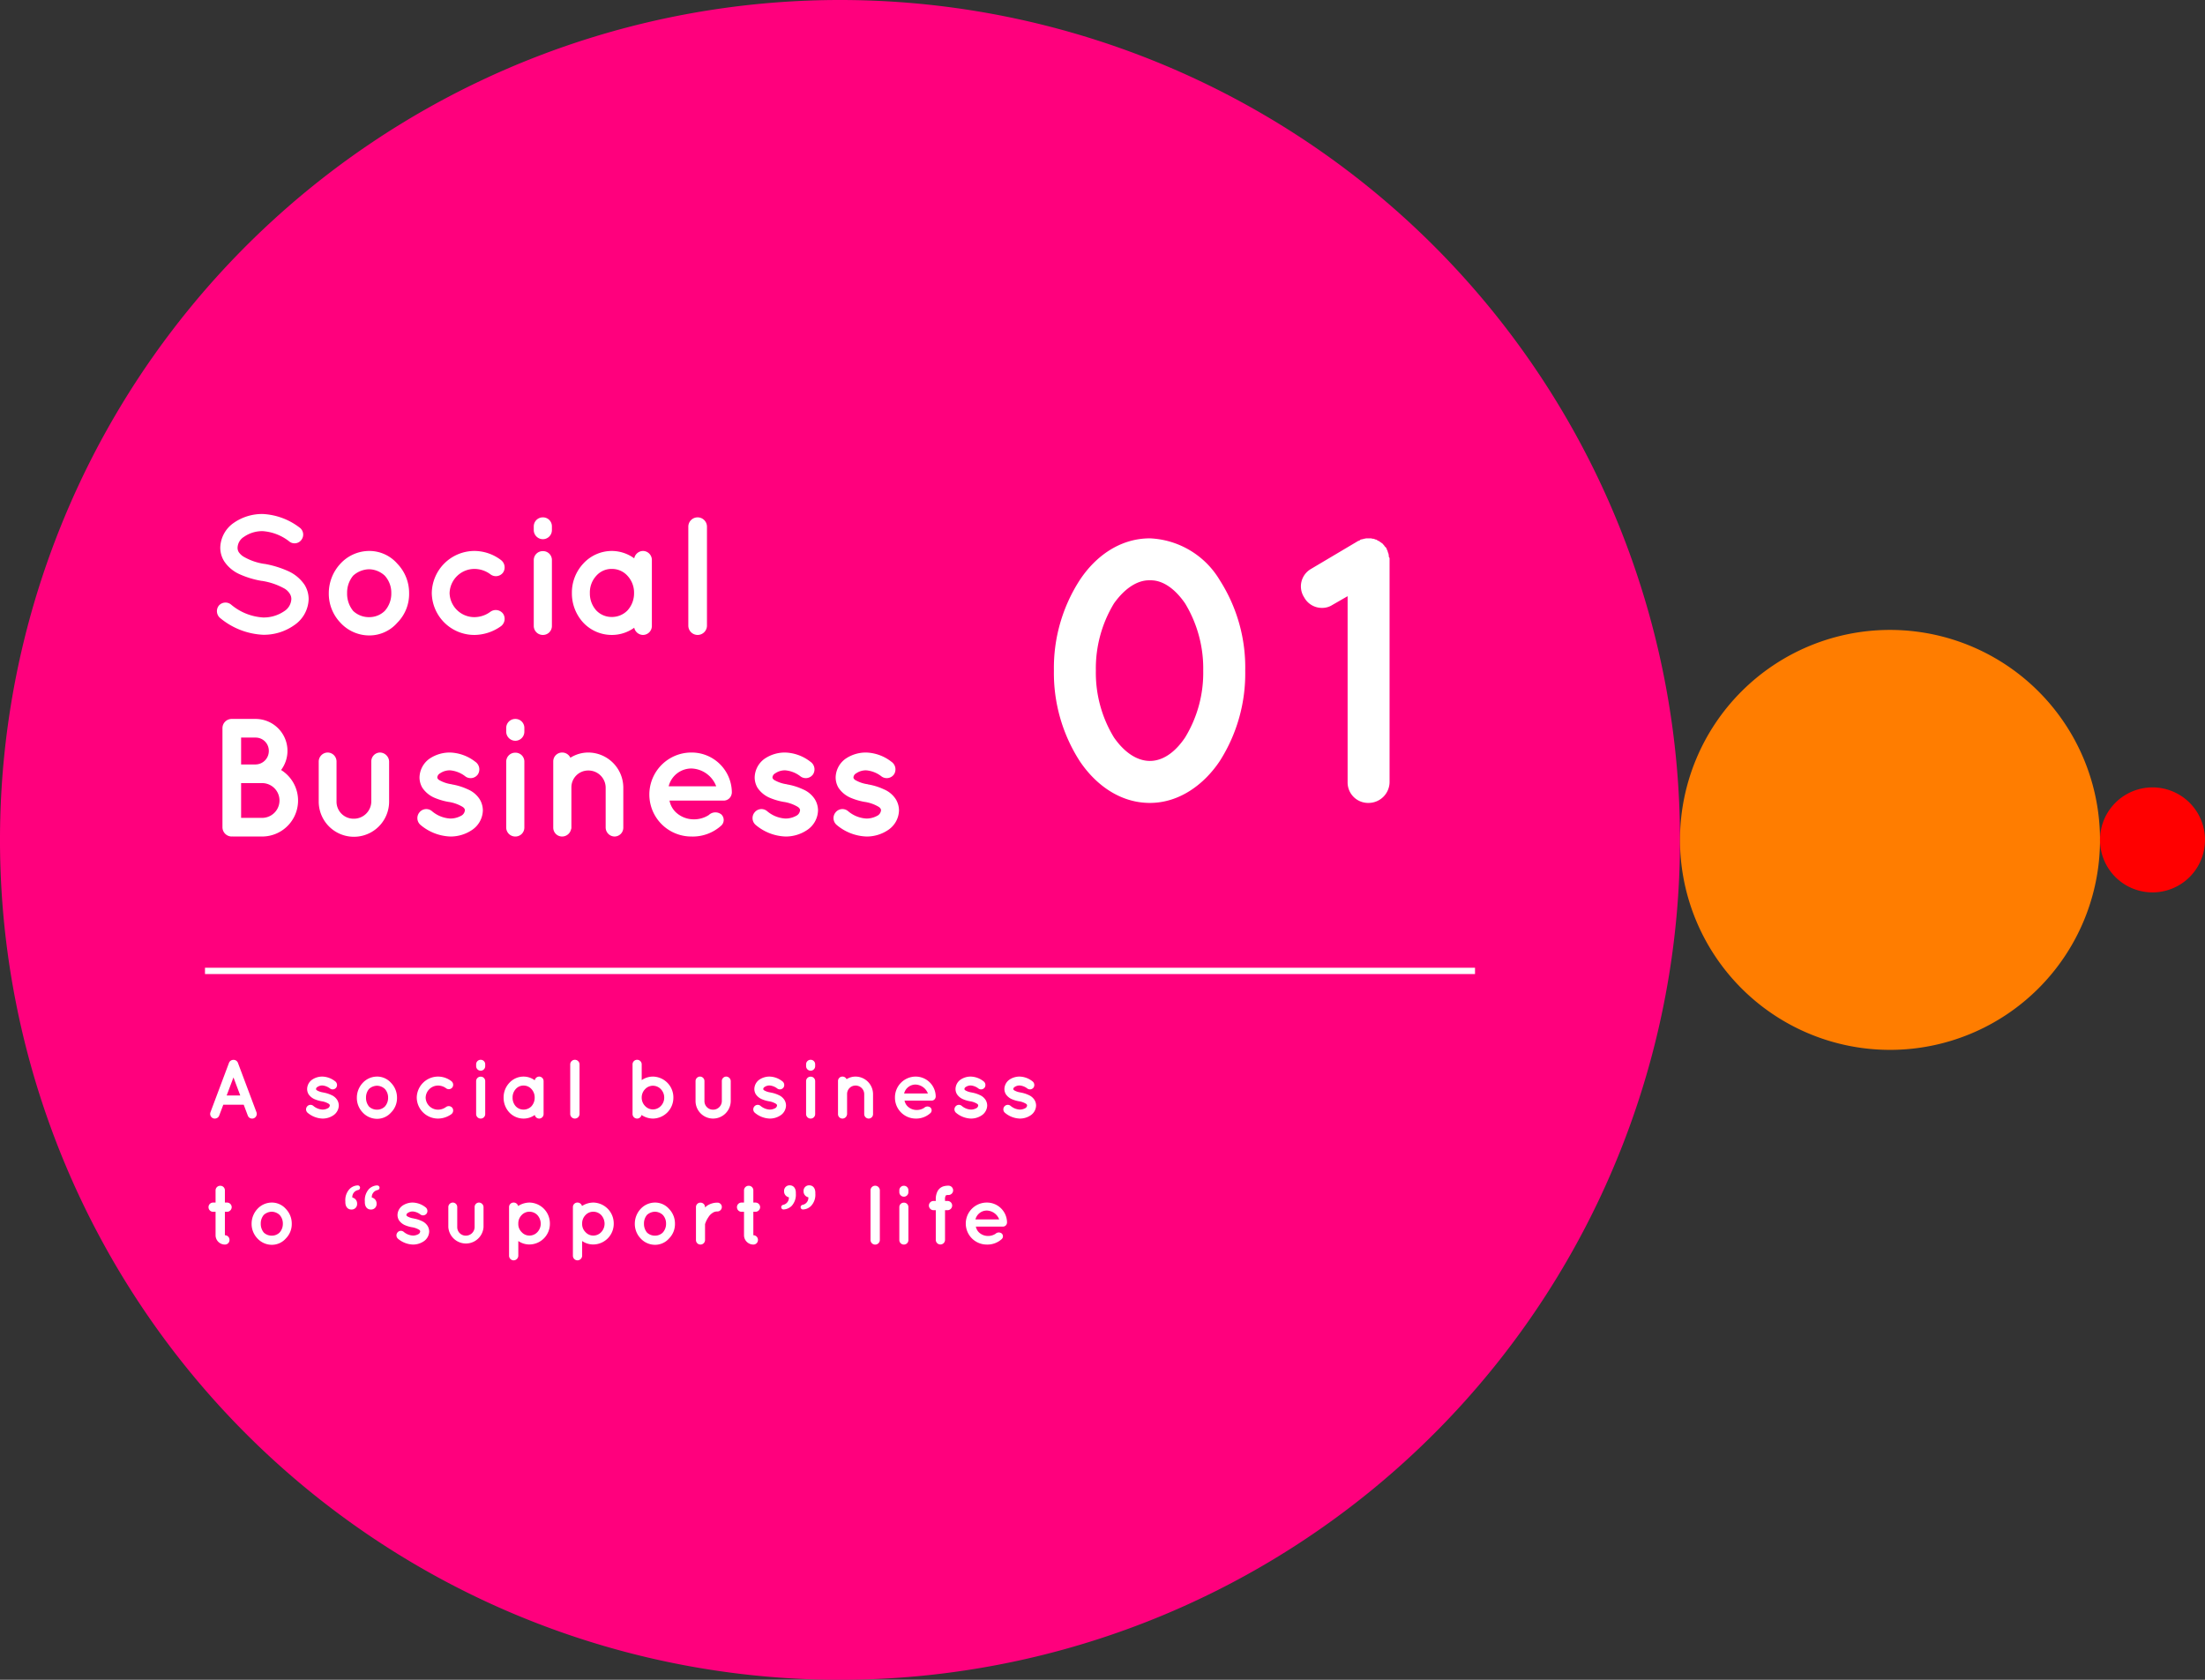 <svg xmlns="http://www.w3.org/2000/svg" width="262.5" height="200" viewBox="0 0 262.5 200">
    <rect x="0" y="0" width="262.5" height="200" fill="#333333" stroke="none"/>
    <g id="グループ_2215" data-name="グループ 2215" transform="translate(-1102 -190)">
        <path id="パス_11310" data-name="パス 11310" d="M200,100A100,100,0,1,1,100,0,100,100,0,0,1,200,100" transform="translate(1102 190)" fill="#ff007d"/>
        <path id="パス_11311" data-name="パス 11311" d="M0,0H200V200H0Z" transform="translate(1102 260)" fill="none"/>
        <path id="パス_11312" data-name="パス 11312" d="M5.1-.35A.538.538,0,0,0,5.61,0,.541.541,0,0,0,5.8-.03a.567.567,0,0,0,.33-.72L3.92-6.64a.55.55,0,0,0-.53-.35.559.559,0,0,0-.53.35L.65-.75a.567.567,0,0,0,.33.72A.582.582,0,0,0,1.17,0a.561.561,0,0,0,.52-.35l.49-1.3H4.61ZM2.58-2.75,3.39-4.9,4.2-2.75ZM12.22-.69A2.9,2.9,0,0,0,14,0a2.275,2.275,0,0,0,1.3-.4,1.443,1.443,0,0,0,.63-1.16,1.3,1.3,0,0,0-.19-.66,1.554,1.554,0,0,0-.71-.59,3.6,3.6,0,0,0-.93-.29h-.01l-.01-.01a2.039,2.039,0,0,1-.73-.24.269.269,0,0,1-.11-.1.108.108,0,0,1-.02-.08.3.3,0,0,1,.16-.23,1.018,1.018,0,0,1,.6-.18,1.713,1.713,0,0,1,.92.37.529.529,0,0,0,.74-.14.552.552,0,0,0-.16-.74A2.571,2.571,0,0,0,13.98-5a2.151,2.151,0,0,0-1.23.37,1.4,1.4,0,0,0-.59,1.1,1.212,1.212,0,0,0,.17.63,1.671,1.671,0,0,0,.69.58,3.839,3.839,0,0,0,.87.26h.01a2.319,2.319,0,0,1,.8.28c.08.05.12.09.13.12a.149.149,0,0,1,.03.1.409.409,0,0,1-.18.3,1.334,1.334,0,0,1-.68.19,1.835,1.835,0,0,1-1.1-.44.52.52,0,0,0-.75.08A.534.534,0,0,0,12.22-.69Zm8.27.72a2.211,2.211,0,0,0,1.67-.76,2.42,2.42,0,0,0,.7-1.76,2.5,2.5,0,0,0-.7-1.75A2.211,2.211,0,0,0,20.49-5a2.335,2.335,0,0,0-1.72.76,2.58,2.58,0,0,0-.69,1.75,2.5,2.5,0,0,0,.69,1.76A2.335,2.335,0,0,0,20.49.03Zm-.96-3.56a1.454,1.454,0,0,1,.96-.38,1.413,1.413,0,0,1,.92.38,1.5,1.5,0,0,1,.39,1.04,1.537,1.537,0,0,1-.39,1.06,1.309,1.309,0,0,1-.92.37,1.353,1.353,0,0,1-.96-.37,1.617,1.617,0,0,1-.36-1.06A1.581,1.581,0,0,1,19.53-3.53ZM27.75,0a2.755,2.755,0,0,0,1.59-.53.552.552,0,0,0,.11-.74.545.545,0,0,0-.75-.11,1.619,1.619,0,0,1-.95.32,1.473,1.473,0,0,1-1.48-1.43,1.482,1.482,0,0,1,1.48-1.44,1.6,1.6,0,0,1,.95.32.533.533,0,0,0,.75-.1.55.55,0,0,0-.11-.74A2.635,2.635,0,0,0,27.75-5a2.544,2.544,0,0,0-2.54,2.51A2.533,2.533,0,0,0,27.75,0Zm5.07-4.99a.534.534,0,0,0-.54.55v3.9a.538.538,0,0,0,.54.54.532.532,0,0,0,.54-.54v-3.9A.528.528,0,0,0,32.82-4.99Zm.54-1.47A.532.532,0,0,0,32.82-7a.538.538,0,0,0-.54.54v.21a.546.546,0,0,0,.54.55.54.54,0,0,0,.54-.55Zm6.95,2A.536.536,0,0,0,39.78-5a.543.543,0,0,0-.52.44A2.279,2.279,0,0,0,37.93-5a2.3,2.3,0,0,0-1.7.75,2.523,2.523,0,0,0-.68,1.76,2.559,2.559,0,0,0,.68,1.76,2.323,2.323,0,0,0,1.7.73,2.271,2.271,0,0,0,1.33-.43.544.544,0,0,0,.52.43.534.534,0,0,0,.53-.53V-4.46Zm-1.45,3a1.293,1.293,0,0,1-.93.39A1.259,1.259,0,0,1,37-1.46a1.5,1.5,0,0,1-.38-1.03A1.464,1.464,0,0,1,37-3.52a1.206,1.206,0,0,1,.93-.41,1.236,1.236,0,0,1,.93.41,1.47,1.47,0,0,1,.39,1.03A1.507,1.507,0,0,1,38.86-1.46Zm4.62-4.99v5.9a.555.555,0,0,0,.55.55.557.557,0,0,0,.56-.55v-5.9A.557.557,0,0,0,44.03-7,.555.555,0,0,0,43.48-6.45ZM50.9-.54a.544.544,0,0,0,.54.54.539.539,0,0,0,.53-.43A2.44,2.44,0,0,0,53.33,0a2.472,2.472,0,0,0,2.43-2.49A2.476,2.476,0,0,0,53.33-5a2.367,2.367,0,0,0-1.34.42V-6.46A.546.546,0,0,0,51.44-7a.544.544,0,0,0-.54.54V-.54ZM52.39-3.5a1.278,1.278,0,0,1,.94-.41,1.3,1.3,0,0,1,.94.41,1.42,1.42,0,0,1,.4,1.01,1.407,1.407,0,0,1-.4.99,1.3,1.3,0,0,1-.94.41,1.278,1.278,0,0,1-.94-.41,1.407,1.407,0,0,1-.4-.99A1.42,1.42,0,0,1,52.39-3.5Zm10.2,1.42V-4.47A.556.556,0,0,0,62.05-5a.525.525,0,0,0-.52.53v2.39a1.037,1.037,0,0,1-1.05,1.02,1.012,1.012,0,0,1-1.02-1.02V-4.47A.533.533,0,0,0,58.93-5a.54.54,0,0,0-.53.53v2.39A2.091,2.091,0,0,0,60.48,0,2.111,2.111,0,0,0,62.59-2.08ZM65.46-.69A2.9,2.9,0,0,0,67.24,0a2.275,2.275,0,0,0,1.3-.4,1.443,1.443,0,0,0,.63-1.16,1.3,1.3,0,0,0-.19-.66,1.554,1.554,0,0,0-.71-.59,3.6,3.6,0,0,0-.93-.29h-.01l-.01-.01a2.039,2.039,0,0,1-.73-.24.269.269,0,0,1-.11-.1.108.108,0,0,1-.02-.08.3.3,0,0,1,.16-.23,1.018,1.018,0,0,1,.6-.18,1.713,1.713,0,0,1,.92.37.529.529,0,0,0,.74-.14.552.552,0,0,0-.16-.74A2.571,2.571,0,0,0,67.22-5a2.151,2.151,0,0,0-1.23.37,1.4,1.4,0,0,0-.59,1.1,1.212,1.212,0,0,0,.17.63,1.671,1.671,0,0,0,.69.58,3.839,3.839,0,0,0,.87.26h.01a2.319,2.319,0,0,1,.8.28c.08.05.12.09.13.12a.149.149,0,0,1,.03.1.409.409,0,0,1-.18.3,1.334,1.334,0,0,1-.68.19,1.835,1.835,0,0,1-1.1-.44.52.52,0,0,0-.75.08A.534.534,0,0,0,65.46-.69Zm6.64-4.3a.534.534,0,0,0-.54.55v3.9A.538.538,0,0,0,72.1,0a.532.532,0,0,0,.54-.54v-3.9A.528.528,0,0,0,72.1-4.99Zm.54-1.47A.532.532,0,0,0,72.1-7a.538.538,0,0,0-.54.54v.21a.546.546,0,0,0,.54.55.54.54,0,0,0,.54-.55ZM77.44-5a2,2,0,0,0-1.06.31A.541.541,0,0,0,75.89-5a.527.527,0,0,0-.53.53V-.53a.527.527,0,0,0,.53.53.547.547,0,0,0,.53-.43.2.2,0,0,0,.02-.1V-2.92a1,1,0,0,1,1-1.01,1.027,1.027,0,0,1,1.04,1.01V-.53a.54.54,0,0,0,.53.53.525.525,0,0,0,.52-.53V-2.92A2.093,2.093,0,0,0,77.44-5Zm7.14,5a2.527,2.527,0,0,0,1.79-.66.457.457,0,0,0,0-.65.566.566,0,0,0-.75.03,1.634,1.634,0,0,1-1.04.25,1.547,1.547,0,0,1-.96-.45,1.311,1.311,0,0,1-.34-.66h3.18a.482.482,0,0,0,.52-.4.277.277,0,0,0,.01-.09v-.05A2.392,2.392,0,0,0,84.58-5a2.476,2.476,0,0,0-2.44,2.5A2.482,2.482,0,0,0,84.58,0Zm0-4.05a1.635,1.635,0,0,1,1.48,1.06H83.23A1.4,1.4,0,0,1,84.58-4.05ZM89.41-.69A2.9,2.9,0,0,0,91.19,0a2.275,2.275,0,0,0,1.3-.4,1.443,1.443,0,0,0,.63-1.16,1.3,1.3,0,0,0-.19-.66,1.554,1.554,0,0,0-.71-.59,3.6,3.6,0,0,0-.93-.29h-.01l-.01-.01a2.039,2.039,0,0,1-.73-.24.269.269,0,0,1-.11-.1.108.108,0,0,1-.02-.08.3.3,0,0,1,.16-.23,1.018,1.018,0,0,1,.6-.18,1.713,1.713,0,0,1,.92.37.529.529,0,0,0,.74-.14.552.552,0,0,0-.16-.74A2.571,2.571,0,0,0,91.17-5a2.151,2.151,0,0,0-1.23.37,1.4,1.4,0,0,0-.59,1.1,1.212,1.212,0,0,0,.17.63,1.671,1.671,0,0,0,.69.58,3.839,3.839,0,0,0,.87.26h.01a2.319,2.319,0,0,1,.8.28c.08.05.12.09.13.12a.149.149,0,0,1,.03.1.409.409,0,0,1-.18.3,1.334,1.334,0,0,1-.68.19,1.835,1.835,0,0,1-1.1-.44.52.52,0,0,0-.75.08A.534.534,0,0,0,89.41-.69Zm5.82,0A2.9,2.9,0,0,0,97.01,0a2.275,2.275,0,0,0,1.3-.4,1.443,1.443,0,0,0,.63-1.16,1.3,1.3,0,0,0-.19-.66,1.554,1.554,0,0,0-.71-.59,3.6,3.6,0,0,0-.93-.29H97.1l-.01-.01a2.039,2.039,0,0,1-.73-.24.269.269,0,0,1-.11-.1.108.108,0,0,1-.02-.08.3.3,0,0,1,.16-.23,1.018,1.018,0,0,1,.6-.18,1.713,1.713,0,0,1,.92.37.529.529,0,0,0,.74-.14.552.552,0,0,0-.16-.74A2.571,2.571,0,0,0,96.99-5a2.151,2.151,0,0,0-1.23.37,1.4,1.4,0,0,0-.59,1.1,1.212,1.212,0,0,0,.17.63,1.671,1.671,0,0,0,.69.58,3.839,3.839,0,0,0,.87.26h.01a2.319,2.319,0,0,1,.8.28c.08.05.12.09.13.12a.149.149,0,0,1,.03.1.409.409,0,0,1-.18.3,1.334,1.334,0,0,1-.68.19,1.835,1.835,0,0,1-1.1-.44.52.52,0,0,0-.75.08A.534.534,0,0,0,95.23-.69ZM2.62,10H2.37V8.55A.542.542,0,0,0,1.82,8a.551.551,0,0,0-.56.55V10H.97a.542.542,0,0,0-.55.55.548.548,0,0,0,.55.55h.29v2.79A1.114,1.114,0,0,0,2.37,15a.542.542,0,0,0,.55-.55.551.551,0,0,0-.55-.56V11.1h.25a.564.564,0,0,0,.56-.55A.557.557,0,0,0,2.62,10Zm5.34,5.03a2.211,2.211,0,0,0,1.67-.76,2.42,2.42,0,0,0,.7-1.76,2.5,2.5,0,0,0-.7-1.75A2.211,2.211,0,0,0,7.96,10a2.335,2.335,0,0,0-1.72.76,2.58,2.58,0,0,0-.69,1.75,2.5,2.5,0,0,0,.69,1.76A2.335,2.335,0,0,0,7.96,15.03ZM7,11.47a1.454,1.454,0,0,1,.96-.38,1.413,1.413,0,0,1,.92.38,1.5,1.5,0,0,1,.39,1.04,1.537,1.537,0,0,1-.39,1.06,1.309,1.309,0,0,1-.92.37A1.353,1.353,0,0,1,7,13.57a1.617,1.617,0,0,1-.36-1.06A1.581,1.581,0,0,1,7,11.47ZM20.78,8.24c0-.16-.11-.28-.32-.28a1.466,1.466,0,0,0-.94.43,1.971,1.971,0,0,0-.49,1.46v.1c0,.54.28.88.72.88a.649.649,0,0,0,.68-.67v-.08a.728.728,0,0,0-.57-.68.847.847,0,0,1,.68-.89A.286.286,0,0,0,20.78,8.24Zm-2.32,0a.272.272,0,0,0-.31-.28,1.424,1.424,0,0,0-.94.43,1.933,1.933,0,0,0-.5,1.46v.1c0,.54.28.88.72.88a.649.649,0,0,0,.68-.67v-.08a.728.728,0,0,0-.57-.68.847.847,0,0,1,.68-.89A.286.286,0,0,0,18.46,8.24Zm4.52,6.07a2.9,2.9,0,0,0,1.78.69,2.275,2.275,0,0,0,1.3-.4,1.443,1.443,0,0,0,.63-1.16,1.3,1.3,0,0,0-.19-.66,1.554,1.554,0,0,0-.71-.59,3.6,3.6,0,0,0-.93-.29h-.01l-.01-.01a2.039,2.039,0,0,1-.73-.24.269.269,0,0,1-.11-.1.108.108,0,0,1-.02-.08.3.3,0,0,1,.16-.23,1.018,1.018,0,0,1,.6-.18,1.713,1.713,0,0,1,.92.37.529.529,0,0,0,.74-.14.552.552,0,0,0-.16-.74,2.571,2.571,0,0,0-1.5-.55,2.151,2.151,0,0,0-1.23.37,1.4,1.4,0,0,0-.59,1.1,1.212,1.212,0,0,0,.17.63,1.671,1.671,0,0,0,.69.58,3.839,3.839,0,0,0,.87.26h.01a2.319,2.319,0,0,1,.8.28c.08.05.12.09.13.12a.149.149,0,0,1,.03.1.409.409,0,0,1-.18.3,1.334,1.334,0,0,1-.68.19,1.835,1.835,0,0,1-1.1-.44.52.52,0,0,0-.75.08A.534.534,0,0,0,22.98,14.31Zm10.18-1.39V10.53a.556.556,0,0,0-.54-.53.525.525,0,0,0-.52.53v2.39a1.037,1.037,0,0,1-1.05,1.02,1.012,1.012,0,0,1-1.02-1.02V10.53A.533.533,0,0,0,29.5,10a.54.54,0,0,0-.53.53v2.39a2.1,2.1,0,0,0,4.19,0Zm3.57,3.96a.564.564,0,0,0,.57-.54V14.58a2.313,2.313,0,0,0,1.34.41,2.455,2.455,0,0,0,2.42-2.48A2.481,2.481,0,0,0,38.64,10a2.537,2.537,0,0,0-1.36.41.549.549,0,0,0-.55-.41.534.534,0,0,0-.53.53v5.81A.549.549,0,0,0,36.73,16.88Zm.96-5.38a1.263,1.263,0,0,1,.95-.41,1.306,1.306,0,0,1,.94.41,1.543,1.543,0,0,1,.39,1.01,1.458,1.458,0,0,1-.39,1,1.279,1.279,0,0,1-.94.42,1.238,1.238,0,0,1-.95-.42,1.333,1.333,0,0,1-.39-1A1.4,1.4,0,0,1,37.69,11.5Zm6.64,5.38a.564.564,0,0,0,.57-.54V14.58a2.313,2.313,0,0,0,1.34.41,2.455,2.455,0,0,0,2.42-2.48A2.481,2.481,0,0,0,46.24,10a2.537,2.537,0,0,0-1.36.41.549.549,0,0,0-.55-.41.534.534,0,0,0-.53.53v5.81A.549.549,0,0,0,44.33,16.88Zm.96-5.38a1.263,1.263,0,0,1,.95-.41,1.306,1.306,0,0,1,.94.41,1.543,1.543,0,0,1,.39,1.01,1.458,1.458,0,0,1-.39,1,1.279,1.279,0,0,1-.94.42,1.238,1.238,0,0,1-.95-.42,1.333,1.333,0,0,1-.39-1A1.4,1.4,0,0,1,45.29,11.5Zm8.29,3.53a2.211,2.211,0,0,0,1.67-.76,2.42,2.42,0,0,0,.7-1.76,2.5,2.5,0,0,0-.7-1.75A2.211,2.211,0,0,0,53.58,10a2.335,2.335,0,0,0-1.72.76,2.58,2.58,0,0,0-.69,1.75,2.5,2.5,0,0,0,.69,1.76A2.335,2.335,0,0,0,53.58,15.03Zm-.96-3.56a1.454,1.454,0,0,1,.96-.38,1.413,1.413,0,0,1,.92.38,1.5,1.5,0,0,1,.39,1.04,1.537,1.537,0,0,1-.39,1.06,1.309,1.309,0,0,1-.92.37,1.353,1.353,0,0,1-.96-.37,1.617,1.617,0,0,1-.36-1.06A1.581,1.581,0,0,1,52.62,11.47ZM61,10.01a2.193,2.193,0,0,0-1.26.39,1.315,1.315,0,0,0-.21.2v-.07a.536.536,0,0,0-.55-.52.525.525,0,0,0-.53.52v3.94a.534.534,0,0,0,.53.53.544.544,0,0,0,.55-.53v-1.9a3.069,3.069,0,0,1,.41-.84,1.507,1.507,0,0,1,.46-.48.956.956,0,0,1,.6-.19.533.533,0,0,0,.53-.53A.519.519,0,0,0,61,10.01ZM65.53,10h-.25V8.55A.542.542,0,0,0,64.73,8a.551.551,0,0,0-.56.55V10h-.29a.542.542,0,0,0-.55.55.548.548,0,0,0,.55.55h.29v2.79A1.114,1.114,0,0,0,65.28,15a.542.542,0,0,0,.55-.55.551.551,0,0,0-.55-.56V11.1h.25a.564.564,0,0,0,.56-.55A.557.557,0,0,0,65.53,10Zm3.07.54a.272.272,0,0,0,.31.28,1.466,1.466,0,0,0,.94-.43,1.971,1.971,0,0,0,.49-1.46v-.1c0-.54-.28-.88-.72-.88a.649.649,0,0,0-.68.67V8.7a.707.707,0,0,0,.57.67.851.851,0,0,1-.68.9A.287.287,0,0,0,68.6,10.54Zm2.31,0a.272.272,0,0,0,.31.28,1.424,1.424,0,0,0,.94-.43,1.933,1.933,0,0,0,.5-1.46v-.1c0-.54-.28-.88-.72-.88a.649.649,0,0,0-.68.67V8.7a.707.707,0,0,0,.57.67.851.851,0,0,1-.68.9A.286.286,0,0,0,70.91,10.54Zm8.32-1.99v5.9a.555.555,0,0,0,1.11,0V8.55a.555.555,0,0,0-1.11,0Zm3.97,1.46a.534.534,0,0,0-.54.55v3.9a.538.538,0,0,0,.54.54.532.532,0,0,0,.54-.54v-3.9A.528.528,0,0,0,83.2,10.01Zm.54-1.47A.532.532,0,0,0,83.2,8a.538.538,0,0,0-.54.54v.21a.546.546,0,0,0,.54.55.54.54,0,0,0,.54-.55Zm4.45.62a.1.1,0,0,1,.06-.03.716.716,0,0,1,.26-.03.555.555,0,0,0,0-1.11,2.02,2.02,0,0,0-.6.08,1.191,1.191,0,0,0-.72.62,2.072,2.072,0,0,0-.19.98v.14h-.26a.551.551,0,0,0-.56.55.557.557,0,0,0,.56.55H87v3.53a.55.55,0,1,0,1.1,0V10.91h.3a.555.555,0,0,0,.55-.55.548.548,0,0,0-.55-.55h-.3V9.67A.9.9,0,0,1,88.19,9.16ZM93.07,15a2.527,2.527,0,0,0,1.79-.66.457.457,0,0,0,0-.65.566.566,0,0,0-.75.03,1.634,1.634,0,0,1-1.04.25,1.547,1.547,0,0,1-.96-.45,1.311,1.311,0,0,1-.34-.66h3.18a.482.482,0,0,0,.52-.4.277.277,0,0,0,.01-.09v-.05A2.392,2.392,0,0,0,93.07,10a2.5,2.5,0,0,0,0,5Zm0-4.05a1.635,1.635,0,0,1,1.48,1.06H91.72A1.4,1.4,0,0,1,93.07,10.95Z" transform="translate(1126.403 323.18)" fill="#fff"/>
        <path id="パス_11313" data-name="パス 11313" d="M1.8-2.02a8.622,8.622,0,0,0,5.12,2,6.255,6.255,0,0,0,3.7-1.14,3.87,3.87,0,0,0,1.72-3.1,3.243,3.243,0,0,0-.48-1.7,4.672,4.672,0,0,0-2-1.66A11.768,11.768,0,0,0,7.1-8.46H7.06a6.891,6.891,0,0,1-2.5-.88,1.926,1.926,0,0,1-.54-.52.971.971,0,0,1-.14-.56,1.591,1.591,0,0,1,.76-1.26,3.821,3.821,0,0,1,2.24-.68,5.8,5.8,0,0,1,3.22,1.28,1.01,1.01,0,0,0,1.42-.3,1.03,1.03,0,0,0-.28-1.42,7.835,7.835,0,0,0-4.36-1.6,5.913,5.913,0,0,0-3.46,1.06,3.7,3.7,0,0,0-1.6,2.92,3.07,3.07,0,0,0,.46,1.64A4.3,4.3,0,0,0,4.14-7.22a10.822,10.822,0,0,0,2.58.78h.04A8.006,8.006,0,0,1,9.5-5.5a1.886,1.886,0,0,1,.6.6,1.142,1.142,0,0,1,.18.64,1.8,1.8,0,0,1-.86,1.44,4.31,4.31,0,0,1-2.5.74A6.523,6.523,0,0,1,3.1-3.62a1.043,1.043,0,0,0-1.46.14A1.064,1.064,0,0,0,1.8-2.02ZM19.56.06A4.422,4.422,0,0,0,22.9-1.46a4.84,4.84,0,0,0,1.4-3.52,5,5,0,0,0-1.4-3.5A4.422,4.422,0,0,0,19.56-10a4.671,4.671,0,0,0-3.44,1.52,5.16,5.16,0,0,0-1.38,3.5,4.991,4.991,0,0,0,1.38,3.52A4.671,4.671,0,0,0,19.56.06ZM17.64-7.06a2.908,2.908,0,0,1,1.92-.76,2.825,2.825,0,0,1,1.84.76,3.008,3.008,0,0,1,.78,2.08,3.073,3.073,0,0,1-.78,2.12,2.619,2.619,0,0,1-1.84.74,2.707,2.707,0,0,1-1.92-.74,3.234,3.234,0,0,1-.72-2.12A3.163,3.163,0,0,1,17.64-7.06ZM32.08,0a5.51,5.51,0,0,0,3.18-1.06,1.1,1.1,0,0,0,.22-1.48,1.09,1.09,0,0,0-1.5-.22,3.238,3.238,0,0,1-1.9.64,2.947,2.947,0,0,1-2.96-2.86,2.964,2.964,0,0,1,2.96-2.88,3.191,3.191,0,0,1,1.9.64,1.065,1.065,0,0,0,1.5-.2,1.1,1.1,0,0,0-.22-1.48A5.271,5.271,0,0,0,32.08-10,5.088,5.088,0,0,0,27-4.98,5.067,5.067,0,0,0,32.08,0Zm8.14-9.98a1.068,1.068,0,0,0-1.08,1.1v7.8A1.076,1.076,0,0,0,40.22,0,1.063,1.063,0,0,0,41.3-1.08v-7.8A1.056,1.056,0,0,0,40.22-9.98Zm1.08-2.94A1.063,1.063,0,0,0,40.22-14a1.076,1.076,0,0,0-1.08,1.08v.42a1.093,1.093,0,0,0,1.08,1.1,1.08,1.08,0,0,0,1.08-1.1Zm11.9,4A1.071,1.071,0,0,0,52.14-10a1.087,1.087,0,0,0-1.04.88A4.559,4.559,0,0,0,48.44-10a4.606,4.606,0,0,0-3.4,1.5,5.047,5.047,0,0,0-1.36,3.52,5.119,5.119,0,0,0,1.36,3.52A4.646,4.646,0,0,0,48.44,0,4.542,4.542,0,0,0,51.1-.86,1.089,1.089,0,0,0,52.14,0,1.067,1.067,0,0,0,53.2-1.06V-8.92Zm-2.9,6a2.585,2.585,0,0,1-1.86.78,2.519,2.519,0,0,1-1.86-.78,3,3,0,0,1-.76-2.06,2.929,2.929,0,0,1,.76-2.06,2.412,2.412,0,0,1,1.86-.82,2.472,2.472,0,0,1,1.86.82,2.941,2.941,0,0,1,.78,2.06A3.014,3.014,0,0,1,50.3-2.92Zm7.24-9.98V-1.1A1.11,1.11,0,0,0,58.64,0a1.114,1.114,0,0,0,1.12-1.1V-12.9A1.114,1.114,0,0,0,58.64-14,1.11,1.11,0,0,0,57.54-12.9ZM3.18,24c.02,0,.02-.02.06-.02a.02.02,0,0,0,.02.02H6.8a4.283,4.283,0,0,0,2.26-7.92A3.8,3.8,0,0,0,6.02,10H3.18a1.1,1.1,0,0,0-1.1,1.1V22.9A1.11,1.11,0,0,0,3.18,24ZM4.3,12.22H6.02A1.571,1.571,0,0,1,7.6,13.8a1.6,1.6,0,0,1-1.58,1.62H4.3Zm0,5.42H6.8a2.07,2.07,0,0,1,0,4.14H4.3Zm17.62,2.2V15.06A1.112,1.112,0,0,0,20.84,14a1.05,1.05,0,0,0-1.04,1.06v4.78a2.075,2.075,0,0,1-2.1,2.04,2.023,2.023,0,0,1-2.04-2.04V15.06A1.067,1.067,0,0,0,14.6,14a1.08,1.08,0,0,0-1.06,1.06v4.78a4.19,4.19,0,0,0,8.38,0Zm3.74,2.78A5.809,5.809,0,0,0,29.22,24a4.55,4.55,0,0,0,2.6-.8,2.885,2.885,0,0,0,1.26-2.32,2.59,2.59,0,0,0-.38-1.32,3.108,3.108,0,0,0-1.42-1.18,7.2,7.2,0,0,0-1.86-.58H29.4l-.02-.02a4.078,4.078,0,0,1-1.46-.48.539.539,0,0,1-.22-.2.215.215,0,0,1-.04-.16.609.609,0,0,1,.32-.46,2.037,2.037,0,0,1,1.2-.36,3.426,3.426,0,0,1,1.84.74,1.058,1.058,0,0,0,1.48-.28,1.1,1.1,0,0,0-.32-1.48,5.142,5.142,0,0,0-3-1.1,4.3,4.3,0,0,0-2.46.74,2.808,2.808,0,0,0-1.18,2.2,2.424,2.424,0,0,0,.34,1.26,3.342,3.342,0,0,0,1.38,1.16,7.677,7.677,0,0,0,1.74.52h.02a4.637,4.637,0,0,1,1.6.56c.16.1.24.18.26.24a.3.3,0,0,1,.06.2.819.819,0,0,1-.36.6,2.669,2.669,0,0,1-1.36.38,3.67,3.67,0,0,1-2.2-.88,1.04,1.04,0,0,0-1.5.16A1.067,1.067,0,0,0,25.66,22.62Zm11.28-8.6a1.068,1.068,0,0,0-1.08,1.1v7.8A1.076,1.076,0,0,0,36.94,24a1.063,1.063,0,0,0,1.08-1.08v-7.8A1.056,1.056,0,0,0,36.94,14.02Zm1.08-2.94A1.063,1.063,0,0,0,36.94,10a1.076,1.076,0,0,0-1.08,1.08v.42a1.093,1.093,0,0,0,1.08,1.1,1.08,1.08,0,0,0,1.08-1.1ZM45.62,14a3.992,3.992,0,0,0-2.12.62,1.082,1.082,0,0,0-.98-.62,1.054,1.054,0,0,0-1.06,1.06v7.88A1.054,1.054,0,0,0,42.52,24a1.094,1.094,0,0,0,1.06-.86.4.4,0,0,0,.04-.2V18.16a2,2,0,0,1,2-2.02,2.053,2.053,0,0,1,2.08,2.02v4.78A1.08,1.08,0,0,0,48.76,24a1.05,1.05,0,0,0,1.04-1.06V18.16A4.187,4.187,0,0,0,45.62,14ZM57.9,24a5.054,5.054,0,0,0,3.58-1.32.914.914,0,0,0,0-1.3,1.132,1.132,0,0,0-1.5.06,3.268,3.268,0,0,1-2.08.5,3.094,3.094,0,0,1-1.92-.9,2.622,2.622,0,0,1-.68-1.32h6.36a.964.964,0,0,0,1.04-.8.554.554,0,0,0,.02-.18v-.1A4.784,4.784,0,0,0,57.9,14a5,5,0,0,0,0,10Zm0-8.1a3.269,3.269,0,0,1,2.96,2.12H55.2A2.794,2.794,0,0,1,57.9,15.9Zm7.66,6.72A5.809,5.809,0,0,0,69.12,24a4.55,4.55,0,0,0,2.6-.8,2.885,2.885,0,0,0,1.26-2.32,2.59,2.59,0,0,0-.38-1.32,3.108,3.108,0,0,0-1.42-1.18,7.2,7.2,0,0,0-1.86-.58H69.3l-.02-.02a4.078,4.078,0,0,1-1.46-.48.539.539,0,0,1-.22-.2.215.215,0,0,1-.04-.16.609.609,0,0,1,.32-.46,2.037,2.037,0,0,1,1.2-.36,3.426,3.426,0,0,1,1.84.74,1.058,1.058,0,0,0,1.48-.28,1.1,1.1,0,0,0-.32-1.48,5.142,5.142,0,0,0-3-1.1,4.3,4.3,0,0,0-2.46.74,2.808,2.808,0,0,0-1.18,2.2,2.424,2.424,0,0,0,.34,1.26,3.342,3.342,0,0,0,1.38,1.16,7.677,7.677,0,0,0,1.74.52h.02a4.637,4.637,0,0,1,1.6.56c.16.1.24.18.26.24a.3.3,0,0,1,.06.2.819.819,0,0,1-.36.6,2.669,2.669,0,0,1-1.36.38,3.67,3.67,0,0,1-2.2-.88,1.04,1.04,0,0,0-1.5.16A1.067,1.067,0,0,0,65.56,22.62Zm9.64,0A5.809,5.809,0,0,0,78.76,24a4.55,4.55,0,0,0,2.6-.8,2.885,2.885,0,0,0,1.26-2.32,2.59,2.59,0,0,0-.38-1.32,3.108,3.108,0,0,0-1.42-1.18,7.2,7.2,0,0,0-1.86-.58h-.02l-.02-.02a4.078,4.078,0,0,1-1.46-.48.539.539,0,0,1-.22-.2.215.215,0,0,1-.04-.16.609.609,0,0,1,.32-.46,2.037,2.037,0,0,1,1.2-.36,3.426,3.426,0,0,1,1.84.74,1.058,1.058,0,0,0,1.48-.28,1.1,1.1,0,0,0-.32-1.48,5.142,5.142,0,0,0-3-1.1,4.3,4.3,0,0,0-2.46.74,2.808,2.808,0,0,0-1.18,2.2,2.424,2.424,0,0,0,.34,1.26,3.342,3.342,0,0,0,1.38,1.16,7.677,7.677,0,0,0,1.74.52h.02a4.637,4.637,0,0,1,1.6.56c.16.1.24.18.26.24a.3.3,0,0,1,.06.2.819.819,0,0,1-.36.6,2.669,2.669,0,0,1-1.36.38,3.67,3.67,0,0,1-2.2-.88,1.04,1.04,0,0,0-1.5.16A1.067,1.067,0,0,0,75.2,22.62Z" transform="translate(1126.403 265.598)" fill="#fff"/>
        <path id="パス_11314" data-name="パス 11314" d="M5.985-5c1.89,2.835,4.815,5,8.37,5C17.82,0,20.79-2.16,22.68-5A19.356,19.356,0,0,0,25.7-15.75,19.249,19.249,0,0,0,22.68-26.505,10.193,10.193,0,0,0,14.355-31.5c-3.555,0-6.48,2.115-8.37,4.995A19.269,19.269,0,0,0,2.925-15.75,19.377,19.377,0,0,0,5.985-5ZM18.54-7.785C17.235-5.85,15.75-5,14.355-5S11.43-5.85,10.08-7.785A14.767,14.767,0,0,1,7.92-15.75a14.932,14.932,0,0,1,2.16-8.01c1.35-1.89,2.88-2.79,4.275-2.745,1.4-.045,2.88.855,4.185,2.745a14.932,14.932,0,0,1,2.16,8.01A14.767,14.767,0,0,1,18.54-7.785ZM42.885-29.16a.38.38,0,0,1-.09-.315,1.949,1.949,0,0,1-.045-.225c-.045-.045-.045-.135-.09-.225,0-.09-.045-.135-.09-.225,0-.045-.045-.09-.045-.135l-.045-.09-.18-.18a.621.621,0,0,0-.135-.18c-.045-.045-.09-.135-.18-.18-.045-.045-.135-.09-.18-.135a.621.621,0,0,1-.18-.135c-.09,0-.135-.045-.27-.135a.271.271,0,0,0-.18-.045.482.482,0,0,0-.27-.09.271.271,0,0,1-.18-.045H40.23a.766.766,0,0,0-.315.045.271.271,0,0,0-.18.045c-.09,0-.18.045-.27.045-.09.045-.135.135-.225.135-.045.045-.135.045-.18.09l-5.535,3.285a2.394,2.394,0,0,0-.81,3.375,2.4,2.4,0,0,0,2.115,1.26,2.25,2.25,0,0,0,1.26-.36l1.8-1.035v22.14A2.44,2.44,0,0,0,40.365,0a2.506,2.506,0,0,0,2.52-2.475V-29.16Z" transform="translate(1224.54 285.598)" fill="#fff"/>
        <path id="パス_11315" data-name="パス 11315" d="M0,0H151.194" transform="translate(1126.403 305.598)" fill="none" stroke="#fff" stroke-width="0.75"/>
        <path id="パス_11316" data-name="パス 11316" d="M0,0H200V200H0Z" transform="translate(1102 260)" fill="none"/>
        <path id="パス_11317" data-name="パス 11317" d="M250,100a25,25,0,1,1-25-25,25,25,0,0,1,25,25" transform="translate(1102 190)" fill="#ff7d00"/>
        <path id="パス_11318" data-name="パス 11318" d="M262.5,100a6.25,6.25,0,1,1-6.25-6.25A6.25,6.25,0,0,1,262.5,100" transform="translate(1102 190)" fill="red"/>
    </g>
</svg>

